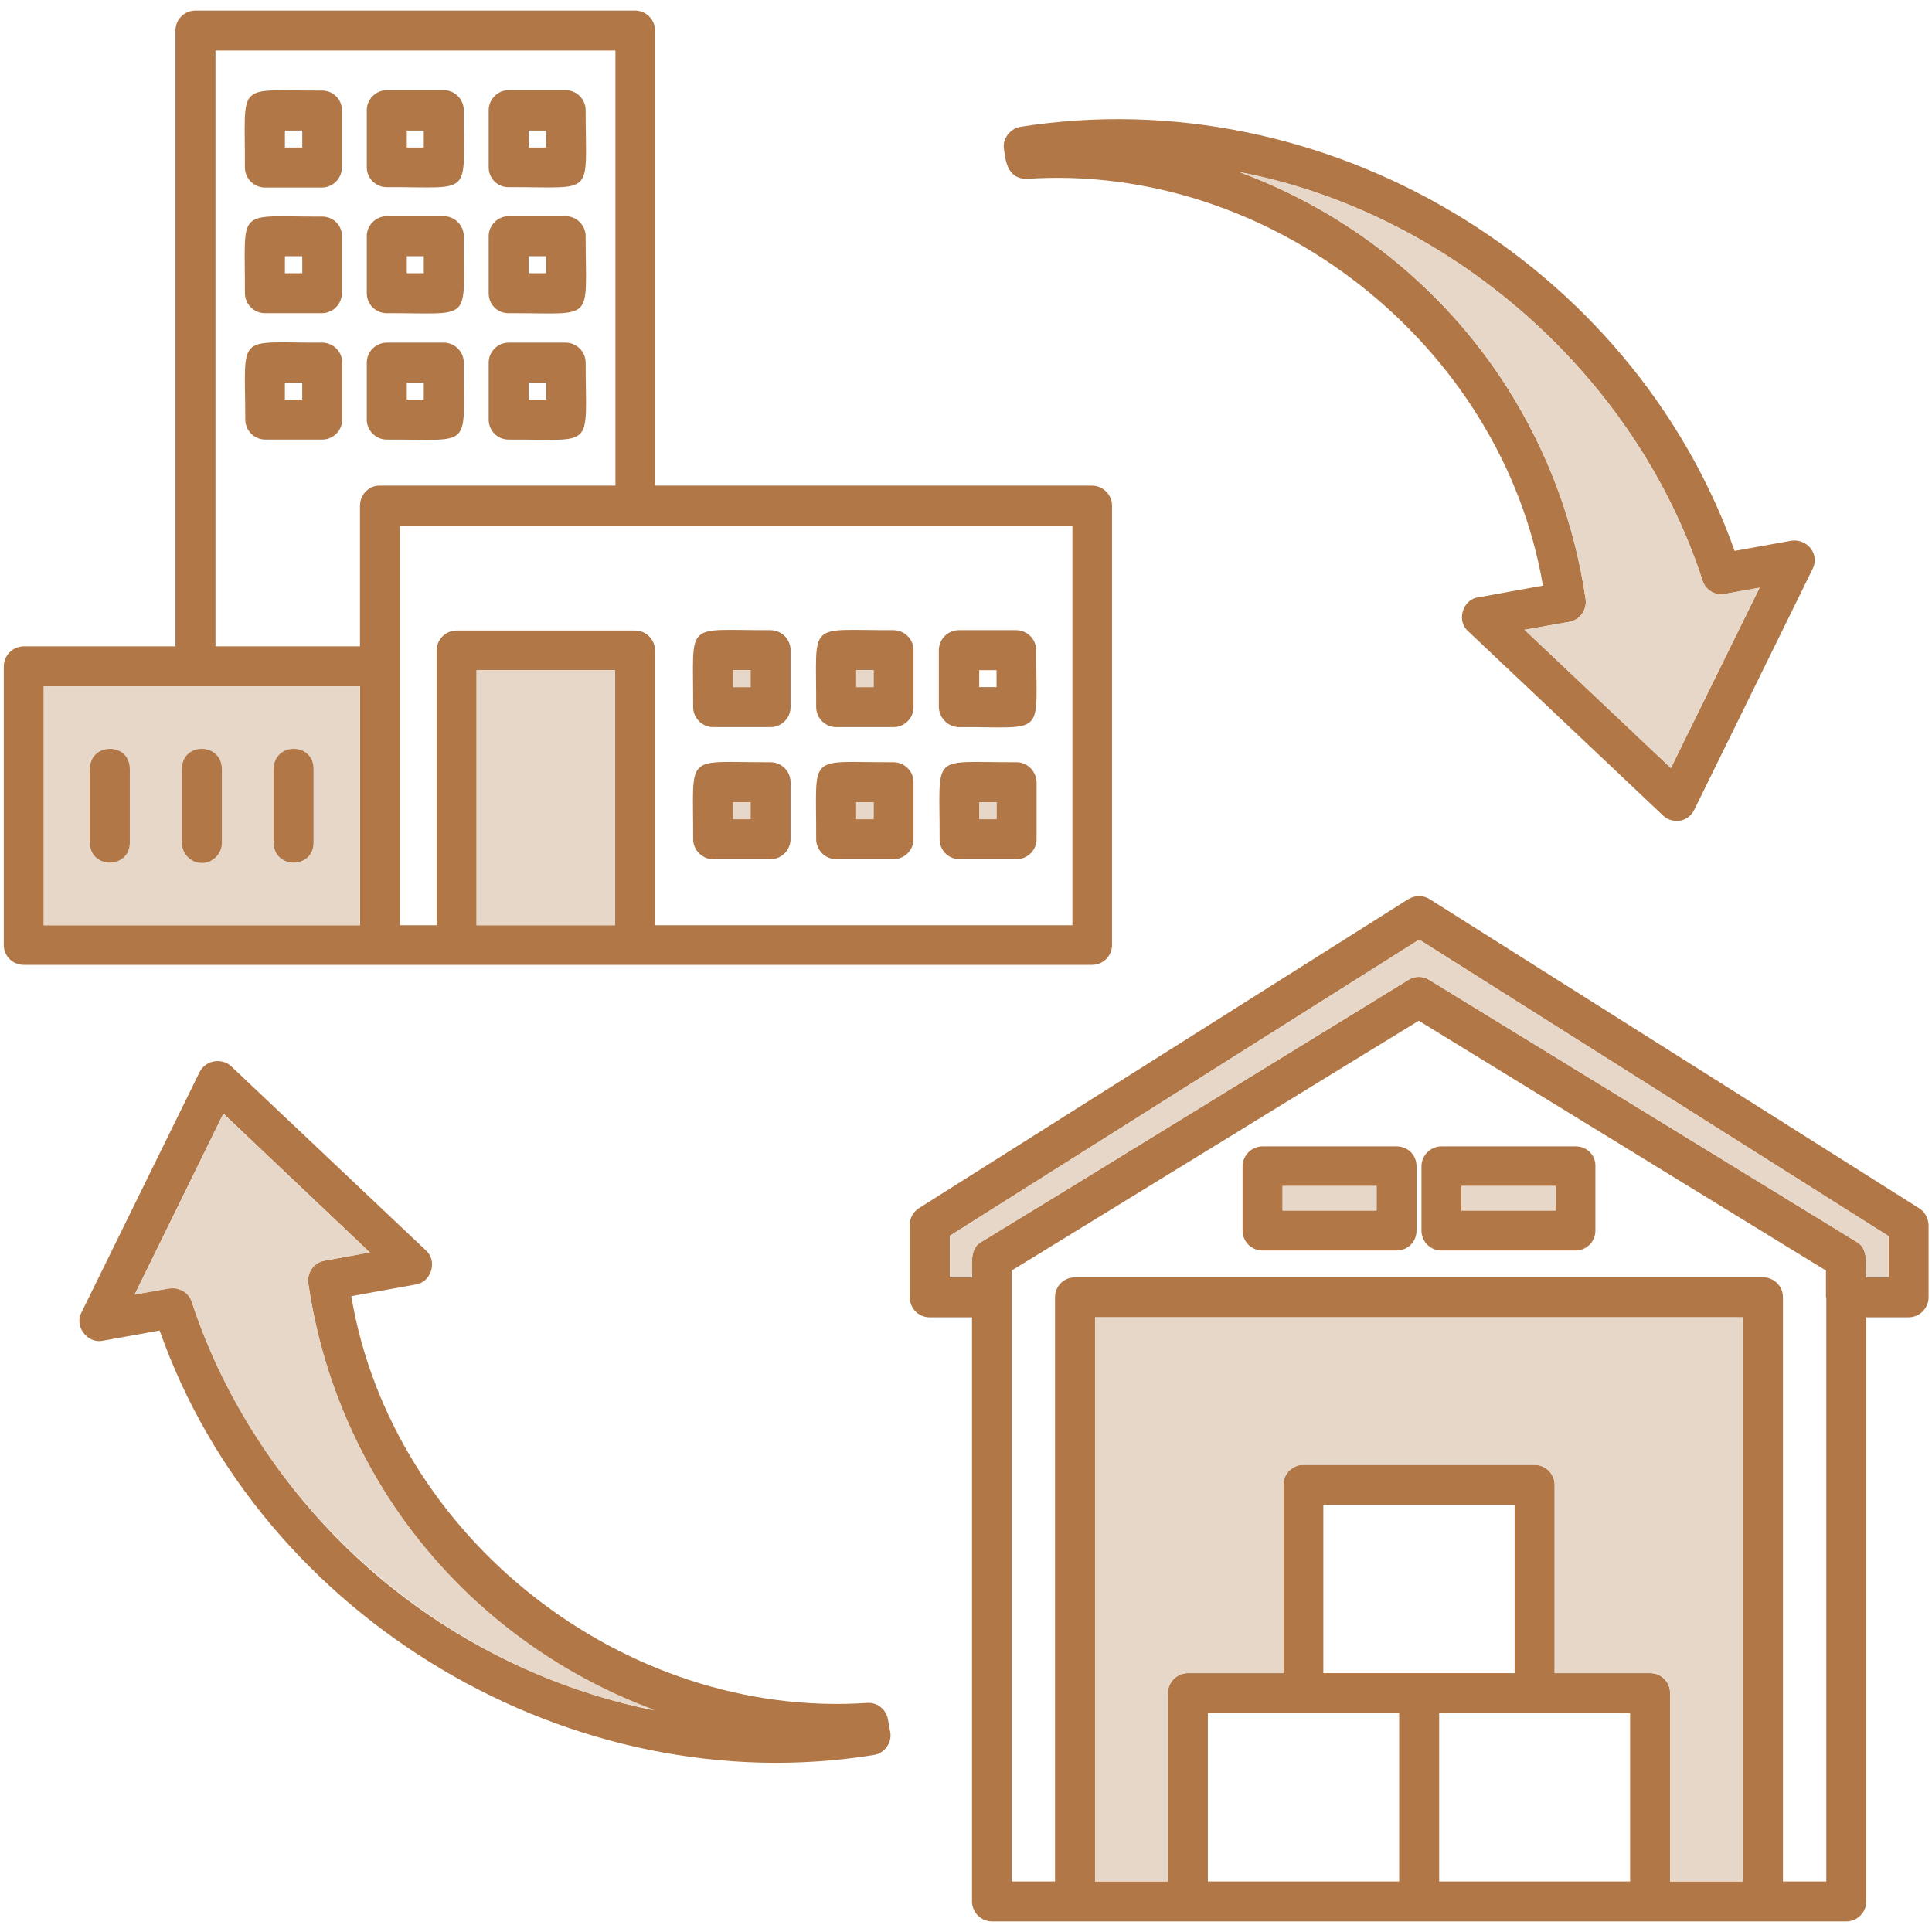 <svg width="64" height="64" viewBox="0 0 64 64" fill="none" xmlns="http://www.w3.org/2000/svg">
<g clip-path="url(#clip0_19397_63566)">
<path d="M36.175 16.087H21.7V1.012C21.7 0.65 21.4 0.35 21.038 0.35H6.475C6.1 0.35 5.812 0.65 5.812 1.012V21.412H0.787C0.425 21.412 0.125 21.712 0.125 22.075V31.3C0.125 31.675 0.425 31.962 0.787 31.962H36.175C36.538 31.962 36.837 31.675 36.837 31.3V16.75C36.837 16.387 36.538 16.087 36.175 16.087ZM11.925 30.65H1.45V22.737H11.925V30.65ZM12.325 16.137C12.088 16.237 11.925 16.475 11.925 16.75V21.412H7.138V1.675H20.387V16.087H12.588C12.488 16.087 12.4 16.1 12.325 16.137ZM20.375 30.65H15.787V22.2H20.375V30.65ZM35.513 30.65H21.7V21.55C21.7 21.187 21.4 20.887 21.038 20.887H15.125C14.762 20.887 14.463 21.187 14.463 21.55V30.65H13.25V17.412H35.525V30.65H35.513Z" fill="#B17746"/>
<path d="M1.449 22.737V30.65H11.924V22.737H1.449ZM4.299 27.925C4.287 28.787 2.999 28.8 2.974 27.925V25.462C2.974 25.1 3.274 24.8 3.637 24.8C3.999 24.8 4.299 25.1 4.299 25.462V27.925ZM7.349 27.925C7.337 28.787 6.049 28.8 6.024 27.925V25.462C6.037 24.6 7.324 24.587 7.349 25.462V27.925ZM10.387 27.925C10.374 28.787 9.087 28.8 9.062 27.925V25.462C9.074 24.6 10.362 24.587 10.387 25.462V27.925Z" fill="#E7D7C8"/>
<path d="M15.787 22.199H20.375V30.649H15.787V22.199Z" fill="#E7D7C8"/>
<path d="M16.85 6.2C19.75 6.187 19.4 6.562 19.4 3.65C19.4 3.287 19.1 2.987 18.738 2.987H16.85C16.488 2.987 16.188 3.287 16.188 3.65V5.537C16.188 5.912 16.475 6.2 16.85 6.2ZM17.512 4.325H18.087V4.887H17.512V4.325Z" fill="#B17746"/>
<path d="M10.675 11.35C7.775 11.362 8.125 10.987 8.125 13.899C8.125 14.262 8.425 14.562 8.787 14.562H10.675C11.037 14.562 11.337 14.262 11.337 13.899V12.012C11.337 11.649 11.037 11.35 10.675 11.35ZM10.012 13.237H9.437V12.675H10.012V13.237Z" fill="#B17746"/>
<path d="M10.675 7.175C7.775 7.187 8.125 6.812 8.113 9.712C8.113 10.075 8.413 10.375 8.775 10.375H10.663C11.025 10.375 11.325 10.075 11.325 9.712V7.837C11.338 7.462 11.038 7.175 10.675 7.175ZM10.013 9.05H9.438V8.487H10.013V9.05Z" fill="#B17746"/>
<path d="M12.813 10.375C15.713 10.362 15.35 10.737 15.363 7.825C15.363 7.462 15.063 7.162 14.7 7.162H12.813C12.45 7.162 12.15 7.462 12.15 7.825V9.712C12.15 10.087 12.45 10.375 12.813 10.375ZM13.475 8.487H14.038V9.05H13.475V8.487Z" fill="#B17746"/>
<path d="M10.675 3C7.775 3.012 8.125 2.637 8.113 5.55C8.113 5.912 8.413 6.212 8.775 6.212H10.663C11.025 6.212 11.325 5.912 11.325 5.55V3.662C11.338 3.3 11.038 3 10.675 3ZM10.013 4.887H9.438V4.325H10.013V4.887Z" fill="#B17746"/>
<path d="M16.85 14.562C19.75 14.55 19.4 14.925 19.4 12.012C19.4 11.65 19.1 11.35 18.738 11.35H16.85C16.488 11.35 16.188 11.65 16.188 12.012V13.9C16.188 14.262 16.475 14.562 16.85 14.562ZM17.512 12.675H18.087V13.237H17.512V12.675Z" fill="#B17746"/>
<path d="M12.813 6.2C15.713 6.187 15.35 6.562 15.363 3.65C15.363 3.287 15.063 2.987 14.7 2.987H12.813C12.45 2.987 12.15 3.287 12.15 3.65V5.537C12.15 5.912 12.45 6.2 12.813 6.2ZM13.475 4.325H14.038V4.887H13.475V4.325Z" fill="#B17746"/>
<path d="M12.813 14.562C15.713 14.55 15.35 14.925 15.363 12.012C15.363 11.65 15.063 11.35 14.7 11.35H12.813C12.45 11.35 12.15 11.65 12.15 12.012V13.9C12.15 14.262 12.45 14.562 12.813 14.562ZM13.475 12.675H14.038V13.237H13.475V12.675Z" fill="#B17746"/>
<path d="M16.85 10.375C19.75 10.362 19.4 10.737 19.4 7.825C19.4 7.462 19.1 7.162 18.738 7.162H16.85C16.488 7.162 16.188 7.462 16.188 7.825V9.712C16.188 10.087 16.475 10.375 16.85 10.375ZM17.512 8.487H18.087V9.05H17.512V8.487Z" fill="#B17746"/>
<path d="M10.387 25.462V27.924C10.375 28.787 9.088 28.799 9.062 27.924V25.462C9.088 24.587 10.375 24.587 10.387 25.462Z" fill="#B17746"/>
<path d="M7.35 25.462V27.924C7.35 28.287 7.05 28.587 6.688 28.587C6.325 28.587 6.025 28.287 6.025 27.924V25.462C6.038 24.587 7.325 24.587 7.35 25.462Z" fill="#B17746"/>
<path d="M4.3 25.462V27.924C4.287 28.787 3 28.799 2.975 27.924V25.462C3 24.587 4.287 24.587 4.3 25.462Z" fill="#B17746"/>
<path d="M63.574 40.025L47.362 29.788C47.149 29.65 46.874 29.65 46.649 29.788L30.437 40.025C30.249 40.15 30.137 40.35 30.137 40.575V42.975C30.137 43.338 30.424 43.638 30.799 43.638H32.199V62.988C32.199 63.35 32.499 63.65 32.862 63.65H61.162C61.524 63.65 61.824 63.35 61.824 62.988V43.638H63.224C63.587 43.638 63.887 43.338 63.887 42.975V40.575C63.874 40.35 63.762 40.138 63.574 40.025ZM46.349 62.325H40.012V56.75H46.349V62.325ZM43.837 55.425V49.85H50.174V55.425H43.837ZM53.999 62.325H47.674V56.75H53.999V62.325ZM57.737 62.325H55.324V56.088C55.324 55.725 55.037 55.425 54.662 55.425H51.499V49.188C51.499 48.825 51.199 48.525 50.837 48.525H43.174C42.812 48.525 42.512 48.825 42.512 49.188V55.425H39.349C38.987 55.425 38.687 55.725 38.687 56.088V62.325H36.274V43.638H57.737V62.325ZM60.499 62.325H59.062V42.975C59.062 42.6 58.762 42.313 58.399 42.313H35.612C35.249 42.313 34.949 42.6 34.949 42.975V62.325H33.512V42.988C33.512 42.975 33.512 42.1 33.512 42.088C36.412 40.313 44.012 35.638 46.999 33.813L60.487 42.088V42.975C60.487 42.988 60.499 43 60.499 43V62.325ZM62.549 42.313H61.812C61.799 41.925 61.912 41.363 61.499 41.138L47.349 32.463C47.137 32.325 46.874 32.325 46.649 32.463L35.724 39.175L32.512 41.138C32.099 41.35 32.212 41.938 32.199 42.313H31.462V40.938L47.012 31.125L62.562 40.95V42.313H62.549Z" fill="#B17746"/>
<path d="M62.55 40.938V42.312H61.813C61.8 41.925 61.913 41.362 61.5 41.138L47.35 32.462C47.138 32.325 46.875 32.325 46.65 32.462L35.725 39.175L32.513 41.138C32.1 41.35 32.213 41.938 32.2 42.312H31.463V40.938L47.013 31.125L62.55 40.938Z" fill="#E7D7C8"/>
<path d="M57.738 43.637V62.324H55.325V56.087C55.325 55.724 55.038 55.424 54.663 55.424H51.5V49.187C51.5 48.824 51.2 48.524 50.838 48.524H43.175C42.813 48.524 42.513 48.824 42.513 49.187V55.424H39.35C38.988 55.424 38.688 55.724 38.688 56.087V62.324H36.275V43.637H57.738Z" fill="#E7D7C8"/>
<path d="M46.262 37.975H41.825C41.462 37.975 41.162 38.275 41.162 38.637V40.762C41.162 41.137 41.462 41.425 41.825 41.425H46.262C46.637 41.425 46.925 41.137 46.925 40.762V38.637C46.925 38.262 46.637 37.975 46.262 37.975ZM45.6 40.1H42.487V39.287H45.6V40.1Z" fill="#B17746"/>
<path d="M42.488 39.287H45.601V40.1H42.488V39.287Z" fill="#E7D7C8"/>
<path d="M52.2 37.975H47.75C47.388 37.975 47.088 38.275 47.088 38.637V40.762C47.088 41.137 47.388 41.425 47.75 41.425H52.188C52.55 41.425 52.85 41.137 52.85 40.762V38.637C52.863 38.262 52.563 37.975 52.2 37.975ZM51.538 40.1H48.413V39.287H51.538V40.1Z" fill="#B17746"/>
<path d="M48.412 39.287H51.537V40.1H48.412V39.287Z" fill="#E7D7C8"/>
<path d="M59.987 18.174C59.837 17.974 59.587 17.874 59.337 17.912L57.462 18.249C54.05 8.674 43.887 2.612 33.812 4.199C33.462 4.249 33.187 4.612 33.262 4.962C33.312 5.437 33.437 5.937 34.025 5.924C42.1 5.387 49.75 11.424 51.112 19.399L48.975 19.787C48.45 19.849 48.237 20.574 48.637 20.912L55.087 27.012C55.237 27.162 55.45 27.212 55.65 27.187C55.862 27.149 56.037 27.012 56.125 26.824L60.037 18.862C60.162 18.637 60.137 18.374 59.987 18.174ZM55.35 25.437L50.5 20.862L51.987 20.599C52.337 20.537 52.575 20.199 52.525 19.849C52.162 17.349 51.287 14.987 49.925 12.837C47.8 9.499 44.65 7.024 41.05 5.699C48 7.024 54.175 12.374 56.4 19.237C56.5 19.549 56.812 19.737 57.137 19.674L58.287 19.474L55.35 25.437Z" fill="#B17746"/>
<path d="M58.288 19.462L55.351 25.449L50.501 20.862L51.988 20.599C52.338 20.537 52.576 20.199 52.526 19.849C52.163 17.349 51.288 14.987 49.926 12.837C47.801 9.499 44.651 7.024 41.051 5.699C48.001 7.024 54.176 12.374 56.401 19.237C56.501 19.549 56.813 19.737 57.138 19.674L58.288 19.462Z" fill="#E7D7C8"/>
<path d="M29.413 56.95C29.35 56.625 29.062 56.387 28.725 56.412C20.65 56.95 12.975 50.912 11.637 42.937L13.775 42.55C14.287 42.475 14.5 41.775 14.113 41.425L7.663 35.325C7.35 35.025 6.8 35.125 6.613 35.512L2.7 43.475C2.45 43.937 2.9 44.525 3.413 44.412L5.288 44.075C8.663 53.662 18.988 59.75 28.938 58.137C29.3 58.087 29.562 57.725 29.488 57.362C29.488 57.375 29.413 56.95 29.413 56.95ZM8.488 47.587C7.588 46.175 6.863 44.675 6.35 43.112C6.25 42.8 5.925 42.625 5.6 42.675L4.463 42.875L7.4 36.887L12.25 41.487L10.75 41.762C10.4 41.825 10.162 42.15 10.213 42.512C10.575 45.012 11.45 47.375 12.812 49.525C14.938 52.862 18.075 55.35 21.675 56.662C16.337 55.575 11.512 52.362 8.488 47.587Z" fill="#B17746"/>
<path d="M21.7 56.649C14.75 55.337 8.575 49.974 6.35 43.124C6.25 42.812 5.925 42.637 5.6 42.687L4.463 42.887L7.4 36.899L12.25 41.487L10.75 41.762C10.4 41.824 10.163 42.149 10.213 42.512C10.575 45.012 11.45 47.374 12.813 49.524C14.95 52.849 18.088 55.324 21.7 56.649Z" fill="#E7D7C8"/>
<path d="M25.525 20.875C22.625 20.887 22.975 20.512 22.962 23.425C22.962 23.787 23.262 24.087 23.625 24.087H25.525C25.887 24.087 26.188 23.787 26.188 23.425V21.537C26.188 21.175 25.887 20.875 25.525 20.875ZM24.863 22.762H24.288V22.2H24.863V22.762Z" fill="#B17746"/>
<path d="M24.287 22.199H24.862V22.762H24.287V22.199Z" fill="#E7D7C8"/>
<path d="M29.599 20.875C26.699 20.887 27.049 20.512 27.037 23.425C27.037 23.787 27.337 24.087 27.699 24.087H29.599C29.962 24.087 30.262 23.787 30.262 23.425V21.537C30.262 21.175 29.962 20.875 29.599 20.875ZM28.937 22.762H28.362V22.2H28.937V22.762Z" fill="#B17746"/>
<path d="M28.363 22.199H28.938V22.762H28.363V22.199Z" fill="#E7D7C8"/>
<path d="M31.775 24.087C34.675 24.075 34.325 24.45 34.325 21.538C34.325 21.175 34.025 20.875 33.662 20.875H31.762C31.4 20.875 31.1 21.175 31.1 21.538V23.425C31.112 23.788 31.412 24.087 31.775 24.087ZM32.437 22.2H33.012V22.762H32.437V22.2Z" fill="#B17746"/>
<path d="M25.525 25.25C22.625 25.262 22.975 24.887 22.962 27.8C22.962 28.162 23.262 28.462 23.625 28.462H25.525C25.887 28.462 26.188 28.162 26.188 27.8V25.912C26.188 25.55 25.887 25.25 25.525 25.25ZM24.863 27.137H24.288V26.575H24.863V27.137Z" fill="#B17746"/>
<path d="M24.287 26.574H24.862V27.137H24.287V26.574Z" fill="#E7D7C8"/>
<path d="M29.599 25.25C26.699 25.262 27.049 24.887 27.037 27.8C27.037 28.162 27.337 28.462 27.699 28.462H29.599C29.962 28.462 30.262 28.162 30.262 27.8V25.912C30.262 25.55 29.962 25.25 29.599 25.25ZM28.937 27.137H28.362V26.575H28.937V27.137Z" fill="#B17746"/>
<path d="M28.363 26.574H28.938V27.137H28.363V26.574Z" fill="#E7D7C8"/>
<path d="M33.676 25.25C30.776 25.262 31.138 24.887 31.126 27.8C31.126 28.162 31.413 28.462 31.788 28.462H33.676C34.038 28.462 34.338 28.162 34.338 27.8V25.912C34.326 25.55 34.038 25.25 33.676 25.25ZM33.013 27.137H32.451V26.575H33.013V27.137Z" fill="#B17746"/>
<path d="M32.438 26.574H33V27.137H32.438V26.574Z" fill="#E7D7C8"/>
</g>
<defs>
<clipPath id="clip0_19397_63566">
<rect width="64" height="64" fill="white"/>
</clipPath>
</defs>
</svg>
